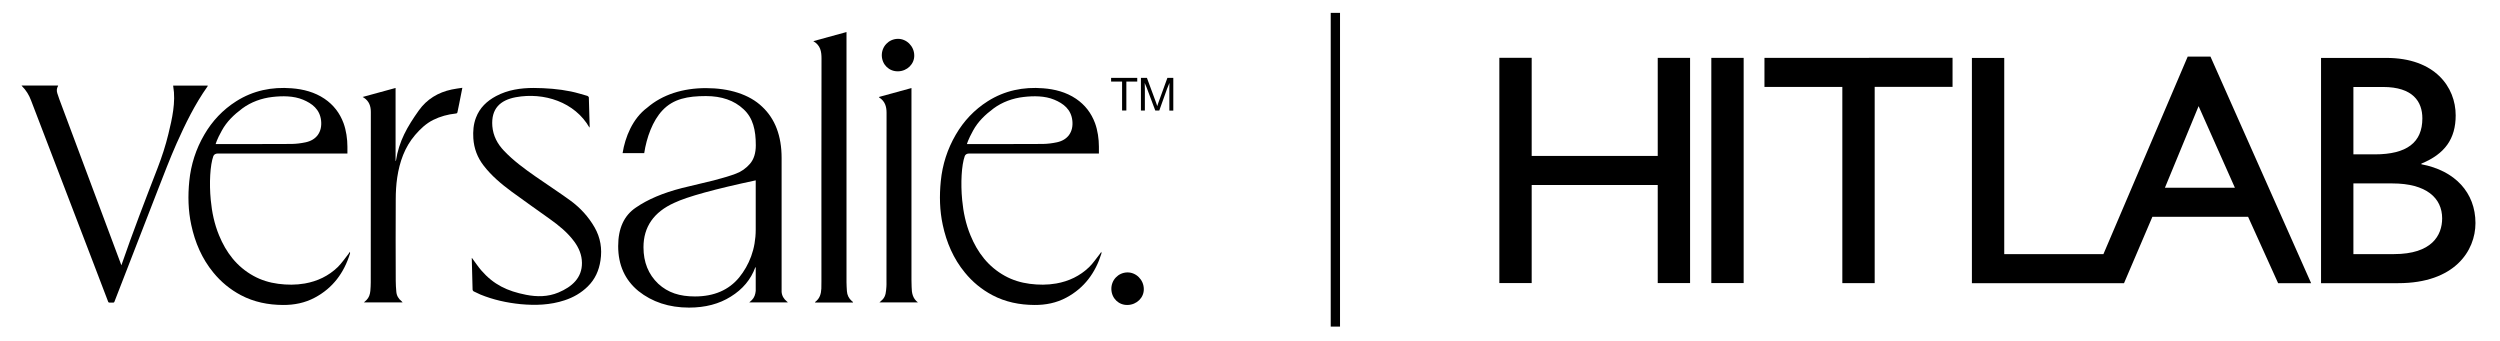 <svg xmlns="http://www.w3.org/2000/svg" xmlns:xlink="http://www.w3.org/1999/xlink" width="1100" viewBox="0 0 824.88 112.5" height="150" preserveAspectRatio="xMidYMid meet"><path fill="#000000" d="M 546.992 51.449 L 505.395 51.449 L 505.395 19.078 L 494.723 19.078 L 494.723 93.41 L 505.395 93.41 L 505.395 61.043 L 546.992 61.043 L 546.992 93.41 L 557.664 93.41 L 557.664 19.094 L 546.992 19.094 Z M 564.676 93.41 L 575.348 93.41 L 575.348 19.094 L 564.676 19.094 Z M 582.211 19.094 L 582.211 28.684 L 607.91 28.684 L 607.91 93.438 L 618.586 93.438 L 618.586 28.668 L 644.281 28.668 L 644.281 19.078 Z M 582.211 19.094 " fill-opacity="1" fill-rule="nonzero"></path><path fill="#000000" d="M 721.883 18.676 L 694.07 83.855 L 661.34 83.855 L 661.34 19.113 L 650.668 19.113 L 650.668 93.445 L 700.867 93.445 L 710.23 71.539 L 741.809 71.539 L 751.719 93.445 L 762.609 93.445 L 729.395 18.676 Z M 714.367 61.945 L 725.477 35.023 L 737.453 61.945 Z M 798.992 54.207 L 798.992 53.988 C 806.723 50.828 810.316 45.816 810.316 38.078 C 810.316 28.703 803.453 19.113 787.445 19.113 L 765.883 19.113 L 765.883 93.445 L 791.363 93.445 C 809.984 93.445 816.844 82.766 816.844 73.609 C 816.84 63.582 810.09 56.281 798.98 54.207 Z M 776.562 28.703 L 786.359 28.703 C 796.16 28.703 799.32 33.5 799.32 39.059 C 799.32 47.016 794.199 50.938 783.637 50.938 L 776.562 50.938 Z M 789.953 83.855 L 776.562 83.855 L 776.562 60.531 L 789.41 60.531 C 800.625 60.531 805.852 65.328 805.852 72.082 C 805.84 77.645 802.465 83.855 789.941 83.855 Z M 789.953 83.855 " fill-opacity="1" fill-rule="nonzero"></path><path stroke-linecap="butt" transform="matrix(0, -0.767, 0.767, 0, 439.079, 107.778)" fill="none" stroke-linejoin="miter" d="M 0.001 2 L 134.996 2 " stroke="#000000" stroke-width="4" stroke-opacity="1" stroke-miterlimit="4"></path><path fill="#000000" d="M 249.328 95.988 C 249.219 97.125 248.895 98.18 248.059 99.016 C 247.812 99.262 247.543 99.477 247.191 99.801 L 259.926 99.801 C 259.789 99.641 259.711 99.531 259.602 99.477 C 258.602 98.664 257.98 97.637 257.871 96.34 L 257.871 52.129 C 257.871 44.852 255.734 39.227 251.465 35.223 C 247.191 31.109 240.516 29.078 232.891 29.078 C 225.266 29.078 218.535 31.219 213.535 35.52 C 208.695 39.09 206.234 45.258 205.395 50.535 L 212.531 50.535 C 213.316 45.367 215.316 39.848 218.535 36.438 C 222.16 32.57 226.941 31.703 232.891 31.703 C 238.082 31.703 242.219 33.137 245.301 36.031 C 248.465 38.93 249.355 42.984 249.355 47.938 C 249.355 50.535 248.707 52.59 247.41 54.078 C 246.109 55.566 244.57 56.648 242.812 57.297 C 241.137 57.949 238.676 58.703 235.434 59.543 L 224.969 62.059 C 218.75 63.656 213.695 65.793 209.777 68.5 C 205.883 71.125 203.938 75.344 203.938 81.215 C 203.938 87.465 206.18 92.387 210.613 96.039 C 215.156 99.668 220.75 101.508 227.32 101.508 C 232.699 101.508 237.297 100.289 241.109 97.879 C 245.004 95.473 247.707 92.254 249.191 88.223 L 249.328 88.223 Z M 249.328 75.75 C 249.328 82.27 247.137 87.492 243.895 91.523 C 240.461 95.715 235.566 97.828 229.27 97.828 C 224.238 97.828 220.398 96.609 217.156 93.633 C 213.914 90.547 212.289 86.543 212.289 81.594 C 212.289 74.883 215.668 69.988 222.457 66.93 C 226.809 64.875 235.785 62.41 249.328 59.516 Z M 249.328 75.75 " fill-opacity="1" fill-rule="nonzero"></path><path fill="#000000" d="M 362.473 50.668 L 361.363 50.668 C 361.094 50.668 319.863 50.668 319.648 50.668 C 319.027 50.668 318.484 51.02 318.32 51.48 C 317.242 54.457 316.918 60.438 317.457 66.008 C 317.836 70.012 318.648 73.91 320.188 77.645 C 322.512 83.324 326.055 88.004 331.543 91.035 C 334.082 92.441 336.84 93.281 339.734 93.66 C 342.656 94.039 345.574 94.066 348.492 93.551 C 352.656 92.82 356.332 91.062 359.363 88.141 C 360.688 86.84 361.738 85.246 362.902 83.785 C 363.039 83.621 363.148 83.434 363.391 83.082 C 363.418 83.406 363.445 83.543 363.418 83.648 C 361.441 90.008 357.766 95.039 351.844 98.203 C 348.574 99.965 345.008 100.668 341.305 100.641 C 336.438 100.613 331.758 99.691 327.406 97.395 C 323.891 95.527 320.863 93.039 318.352 89.953 C 314.562 85.355 312.293 80.023 311.051 74.234 C 310.023 69.473 309.914 64.629 310.402 59.762 C 310.941 54.293 312.59 49.18 315.348 44.445 C 317.973 39.93 321.457 36.223 325.891 33.41 C 331.488 29.863 337.652 28.621 344.168 29.133 C 348.035 29.43 351.738 30.379 355.035 32.598 C 358.012 34.625 360.066 37.305 361.309 40.66 C 362.172 43.039 362.578 45.855 362.578 48.398 L 362.578 50.668 Z M 319.027 47.531 L 319.648 47.531 C 327.785 47.531 335.922 47.559 344.059 47.504 C 345.629 47.477 347.168 47.289 348.711 46.961 C 352.305 46.207 354.199 43.527 353.82 39.848 C 353.414 36.031 350.82 34.141 347.844 32.895 C 344.734 31.598 341.004 31.621 337.734 32 C 334.191 32.406 330.703 33.652 327.812 35.789 C 325.027 37.871 322.676 40.117 321.055 43.094 C 319.406 46.07 319.027 47.531 319.027 47.531 Z M 319.027 47.531 " fill-opacity="1" fill-rule="nonzero"></path><path fill="#000000" d="M 155.676 85.109 C 156.73 86.516 157.652 87.953 158.758 89.223 C 162.84 93.93 167.328 96.066 173.547 97.285 C 177.145 97.988 180.738 97.988 184.227 96.527 C 188.742 94.633 192.039 91.656 191.984 86.734 C 191.957 84.109 190.984 81.836 189.473 79.754 C 187.227 76.695 184.363 74.398 181.332 72.234 C 177.172 69.23 172.926 66.309 168.789 63.25 C 165.383 60.734 162.141 58.027 159.543 54.648 C 157.488 51.996 156.352 48.992 156.137 45.637 C 156 43.312 156.164 41.039 157.004 38.848 C 158.246 35.547 160.625 33.328 163.652 31.703 C 167.52 29.648 171.734 29.027 176.035 29.027 C 180.172 29.055 184.309 29.352 188.363 30.188 C 190.203 30.566 191.984 31.137 193.797 31.648 C 193.984 31.703 194.23 31.977 194.258 32.164 C 194.363 35.328 194.445 38.523 194.527 41.688 C 194.527 41.77 194.5 41.852 194.473 42.121 C 189.633 33.652 179.441 30.379 170.141 32.082 C 164.977 33.059 161.977 35.871 162.41 41.633 C 162.68 44.852 164.086 47.477 166.25 49.75 C 169.355 53.023 172.953 55.648 176.629 58.219 C 180.469 60.898 184.391 63.441 188.148 66.172 C 191.418 68.555 194.121 71.504 196.148 75.02 C 198.098 78.43 198.691 82.082 198.098 85.949 C 197.609 89.25 196.312 92.172 193.906 94.527 C 191.742 96.664 189.148 98.152 186.254 99.098 C 181.523 100.668 176.656 100.828 171.734 100.371 C 167.168 99.91 162.734 98.938 158.488 97.203 C 157.73 96.879 156.977 96.527 156.246 96.148 C 156.082 96.066 155.895 95.797 155.895 95.609 C 155.785 92.172 155.703 88.734 155.625 85.273 C 155.598 85.246 155.625 85.191 155.676 85.109 Z M 155.676 85.109 " fill-opacity="1" fill-rule="nonzero"></path><path fill="#000000" d="M 281.395 99.828 L 268.875 99.828 C 268.93 99.719 268.957 99.641 269.012 99.586 C 270.469 98.504 270.902 96.961 270.984 95.23 C 271.012 94.391 271.012 93.578 271.012 92.738 C 271.012 68.281 270.984 43.824 271.039 19.367 C 271.039 17.039 270.742 14.984 268.336 13.578 C 272.094 12.551 275.66 11.574 279.285 10.574 L 279.285 93.066 C 279.285 94.066 279.363 95.066 279.418 96.066 C 279.5 97.367 280.043 98.477 281.039 99.34 C 281.176 99.449 281.312 99.559 281.445 99.668 C 281.445 99.719 281.418 99.773 281.395 99.828 Z M 281.395 99.828 " fill-opacity="1" fill-rule="nonzero"></path><path fill="#000000" d="M 132.809 99.801 L 120.02 99.801 C 120.371 99.477 120.641 99.262 120.883 99.016 C 121.723 98.176 122.047 97.121 122.156 95.984 C 122.234 95.039 122.289 94.121 122.289 93.172 C 122.289 74.422 122.289 55.703 122.316 36.953 C 122.316 34.977 121.723 33.355 120.02 32.246 C 119.938 32.191 119.855 32.164 119.613 32 C 123.344 30.973 126.887 30 130.48 29.027 L 130.48 53.078 C 130.48 53.078 130.562 53.105 130.59 53.105 C 131.59 46.559 134.348 41.797 138.16 36.438 C 140.809 32.73 144.512 30.488 149 29.539 C 150.109 29.297 151.273 29.16 152.516 28.973 C 152.137 30.812 151.812 32.488 151.488 34.164 C 151.297 35.086 151.082 36.004 150.922 36.926 C 150.867 37.305 150.703 37.438 150.324 37.465 C 147.73 37.738 145.242 38.414 142.891 39.578 C 140.512 40.766 138.621 42.578 136.918 44.555 C 133.457 48.613 131.805 53.43 131.023 58.57 C 130.672 60.977 130.535 63.41 130.535 65.848 C 130.48 74.75 130.508 83.703 130.535 92.605 C 130.535 93.82 130.617 95.066 130.727 96.285 C 130.832 97.582 131.453 98.609 132.48 99.422 C 132.59 99.531 132.672 99.637 132.809 99.801 Z M 132.809 99.801 " fill-opacity="1" fill-rule="nonzero"></path><path fill="#000000" d="M 302.859 99.801 L 290.152 99.801 C 290.559 99.422 290.879 99.152 291.152 98.883 C 292.312 97.719 292.312 96.176 292.449 94.688 C 292.504 94.121 292.477 93.523 292.477 92.957 C 292.477 74.371 292.477 55.809 292.504 37.223 C 292.504 35.113 291.961 33.383 290.125 32.219 C 290.07 32.191 290.043 32.109 289.961 32.004 C 293.531 31.027 297.074 30.055 300.723 29.055 L 300.723 92.336 C 300.723 93.117 300.75 93.902 300.777 94.688 C 300.801 96.637 301.102 98.477 302.859 99.801 Z M 302.859 99.801 " fill-opacity="1" fill-rule="nonzero"></path><path fill="#000000" d="M 296.316 23.535 C 293.367 23.613 291.043 21.371 290.934 18.395 C 290.855 15.363 293.18 12.902 296.152 12.82 C 299.07 12.738 301.613 15.227 301.641 18.258 C 301.723 21.098 299.316 23.48 296.316 23.535 Z M 296.316 23.535 " fill-opacity="1" fill-rule="nonzero"></path><path fill="#000000" d="M 372.066 100.641 C 369.121 100.723 366.793 98.477 366.688 95.473 C 366.605 92.441 368.934 89.98 371.906 89.898 C 374.824 89.82 377.363 92.309 377.395 95.34 C 377.477 98.207 375.07 100.559 372.066 100.641 Z M 372.066 100.641 " fill-opacity="1" fill-rule="nonzero"></path><path fill="#000000" d="M 7.039 28.215 L 19.125 28.215 C 19.098 28.297 19.098 28.375 19.07 28.43 C 18.609 29.188 18.609 30 18.852 30.785 C 19.258 32.109 19.773 33.438 20.258 34.734 C 26.883 52.48 33.371 69.797 39.996 87.547 C 43.781 76.562 47.863 66.012 51.973 55.379 C 53.379 51.727 54.594 48.02 55.512 44.203 C 56.73 39.227 58 33.652 57.109 28.512 C 57.082 28.43 57.082 28.324 57.082 28.242 L 68.516 28.242 C 68.461 28.348 68.461 28.457 68.41 28.539 C 64.246 34.41 61.109 40.848 58.188 47.395 C 55.973 52.402 54.027 57.543 52.027 62.656 C 47.266 74.965 42.48 87.273 37.695 99.586 C 37.617 99.801 37.508 99.883 37.293 99.855 C 36.887 99.828 36.453 99.828 36.02 99.855 C 35.805 99.855 35.723 99.773 35.641 99.586 C 33.859 94.93 32.102 90.305 30.316 85.652 C 23.586 68.121 16.879 50.59 10.176 33.109 C 9.527 31.379 8.578 29.809 7.254 28.484 C 7.203 28.43 7.148 28.348 7.039 28.215 Z M 7.039 28.215 " fill-opacity="1" fill-rule="nonzero"></path><path fill="#000000" d="M 114.531 50.668 L 113.422 50.668 C 113.152 50.668 71.926 50.668 71.707 50.668 C 71.086 50.668 70.547 51.02 70.355 51.48 C 69.273 54.457 68.949 60.438 69.492 66.008 C 69.871 70.012 70.68 73.91 72.223 77.645 C 74.547 83.324 78.09 88.004 83.578 91.035 C 86.117 92.441 88.875 93.281 91.77 93.66 C 94.688 94.039 97.609 94.066 100.527 93.551 C 104.691 92.82 108.367 91.062 111.395 88.141 C 112.719 86.84 113.773 85.246 114.938 83.785 C 115.074 83.621 115.18 83.434 115.422 83.082 C 115.449 83.406 115.477 83.543 115.449 83.648 C 113.477 90.008 109.801 95.039 103.852 98.203 C 100.582 99.965 97.012 100.668 93.309 100.641 C 88.441 100.613 83.766 99.691 79.414 97.395 C 75.898 95.527 72.871 93.039 70.355 89.953 C 66.57 85.355 64.301 80.023 63.059 74.234 C 62.031 69.473 61.922 64.629 62.406 59.762 C 62.949 54.293 64.598 49.18 67.355 44.445 C 69.977 39.93 73.465 36.223 77.898 33.41 C 83.496 29.863 89.66 28.621 96.176 29.133 C 100.039 29.43 103.746 30.379 107.043 32.598 C 110.016 34.625 112.07 37.305 113.316 40.66 C 114.18 43.039 114.586 45.855 114.586 48.398 L 114.586 50.668 Z M 71.113 47.531 L 71.734 47.531 C 79.871 47.531 88.012 47.559 96.148 47.504 C 97.715 47.477 99.258 47.289 100.797 46.961 C 104.395 46.207 106.285 43.527 105.906 39.848 C 105.5 36.031 102.906 34.141 99.934 32.895 C 96.824 31.598 93.094 31.621 89.82 32 C 86.281 32.406 82.793 33.652 79.898 35.789 C 77.113 37.871 74.762 40.117 73.141 43.094 C 71.465 46.07 71.113 47.531 71.113 47.531 Z M 71.113 47.531 " fill-opacity="1" fill-rule="nonzero"></path><path fill="#000000" d="M 375.23 25.699 L 375.23 26.918 L 371.637 26.918 L 371.637 36.465 L 370.23 36.465 L 370.23 26.918 L 366.605 26.918 L 366.605 25.699 Z M 375.23 25.699 " fill-opacity="1" fill-rule="nonzero"></path><path fill="#000000" d="M 385.18 25.699 L 387.129 25.699 L 387.129 36.492 L 385.828 36.492 L 385.828 29.324 L 385.855 27.375 L 385.07 29.297 L 382.504 36.465 L 381.18 36.465 L 378.395 29.055 L 377.691 27.375 L 377.746 29.324 L 377.746 36.465 L 376.445 36.465 L 376.445 25.699 L 378.422 25.699 L 381.477 33.949 L 381.828 35.031 L 382.18 33.949 Z M 385.18 25.699 " fill-opacity="1" fill-rule="nonzero"></path></svg>